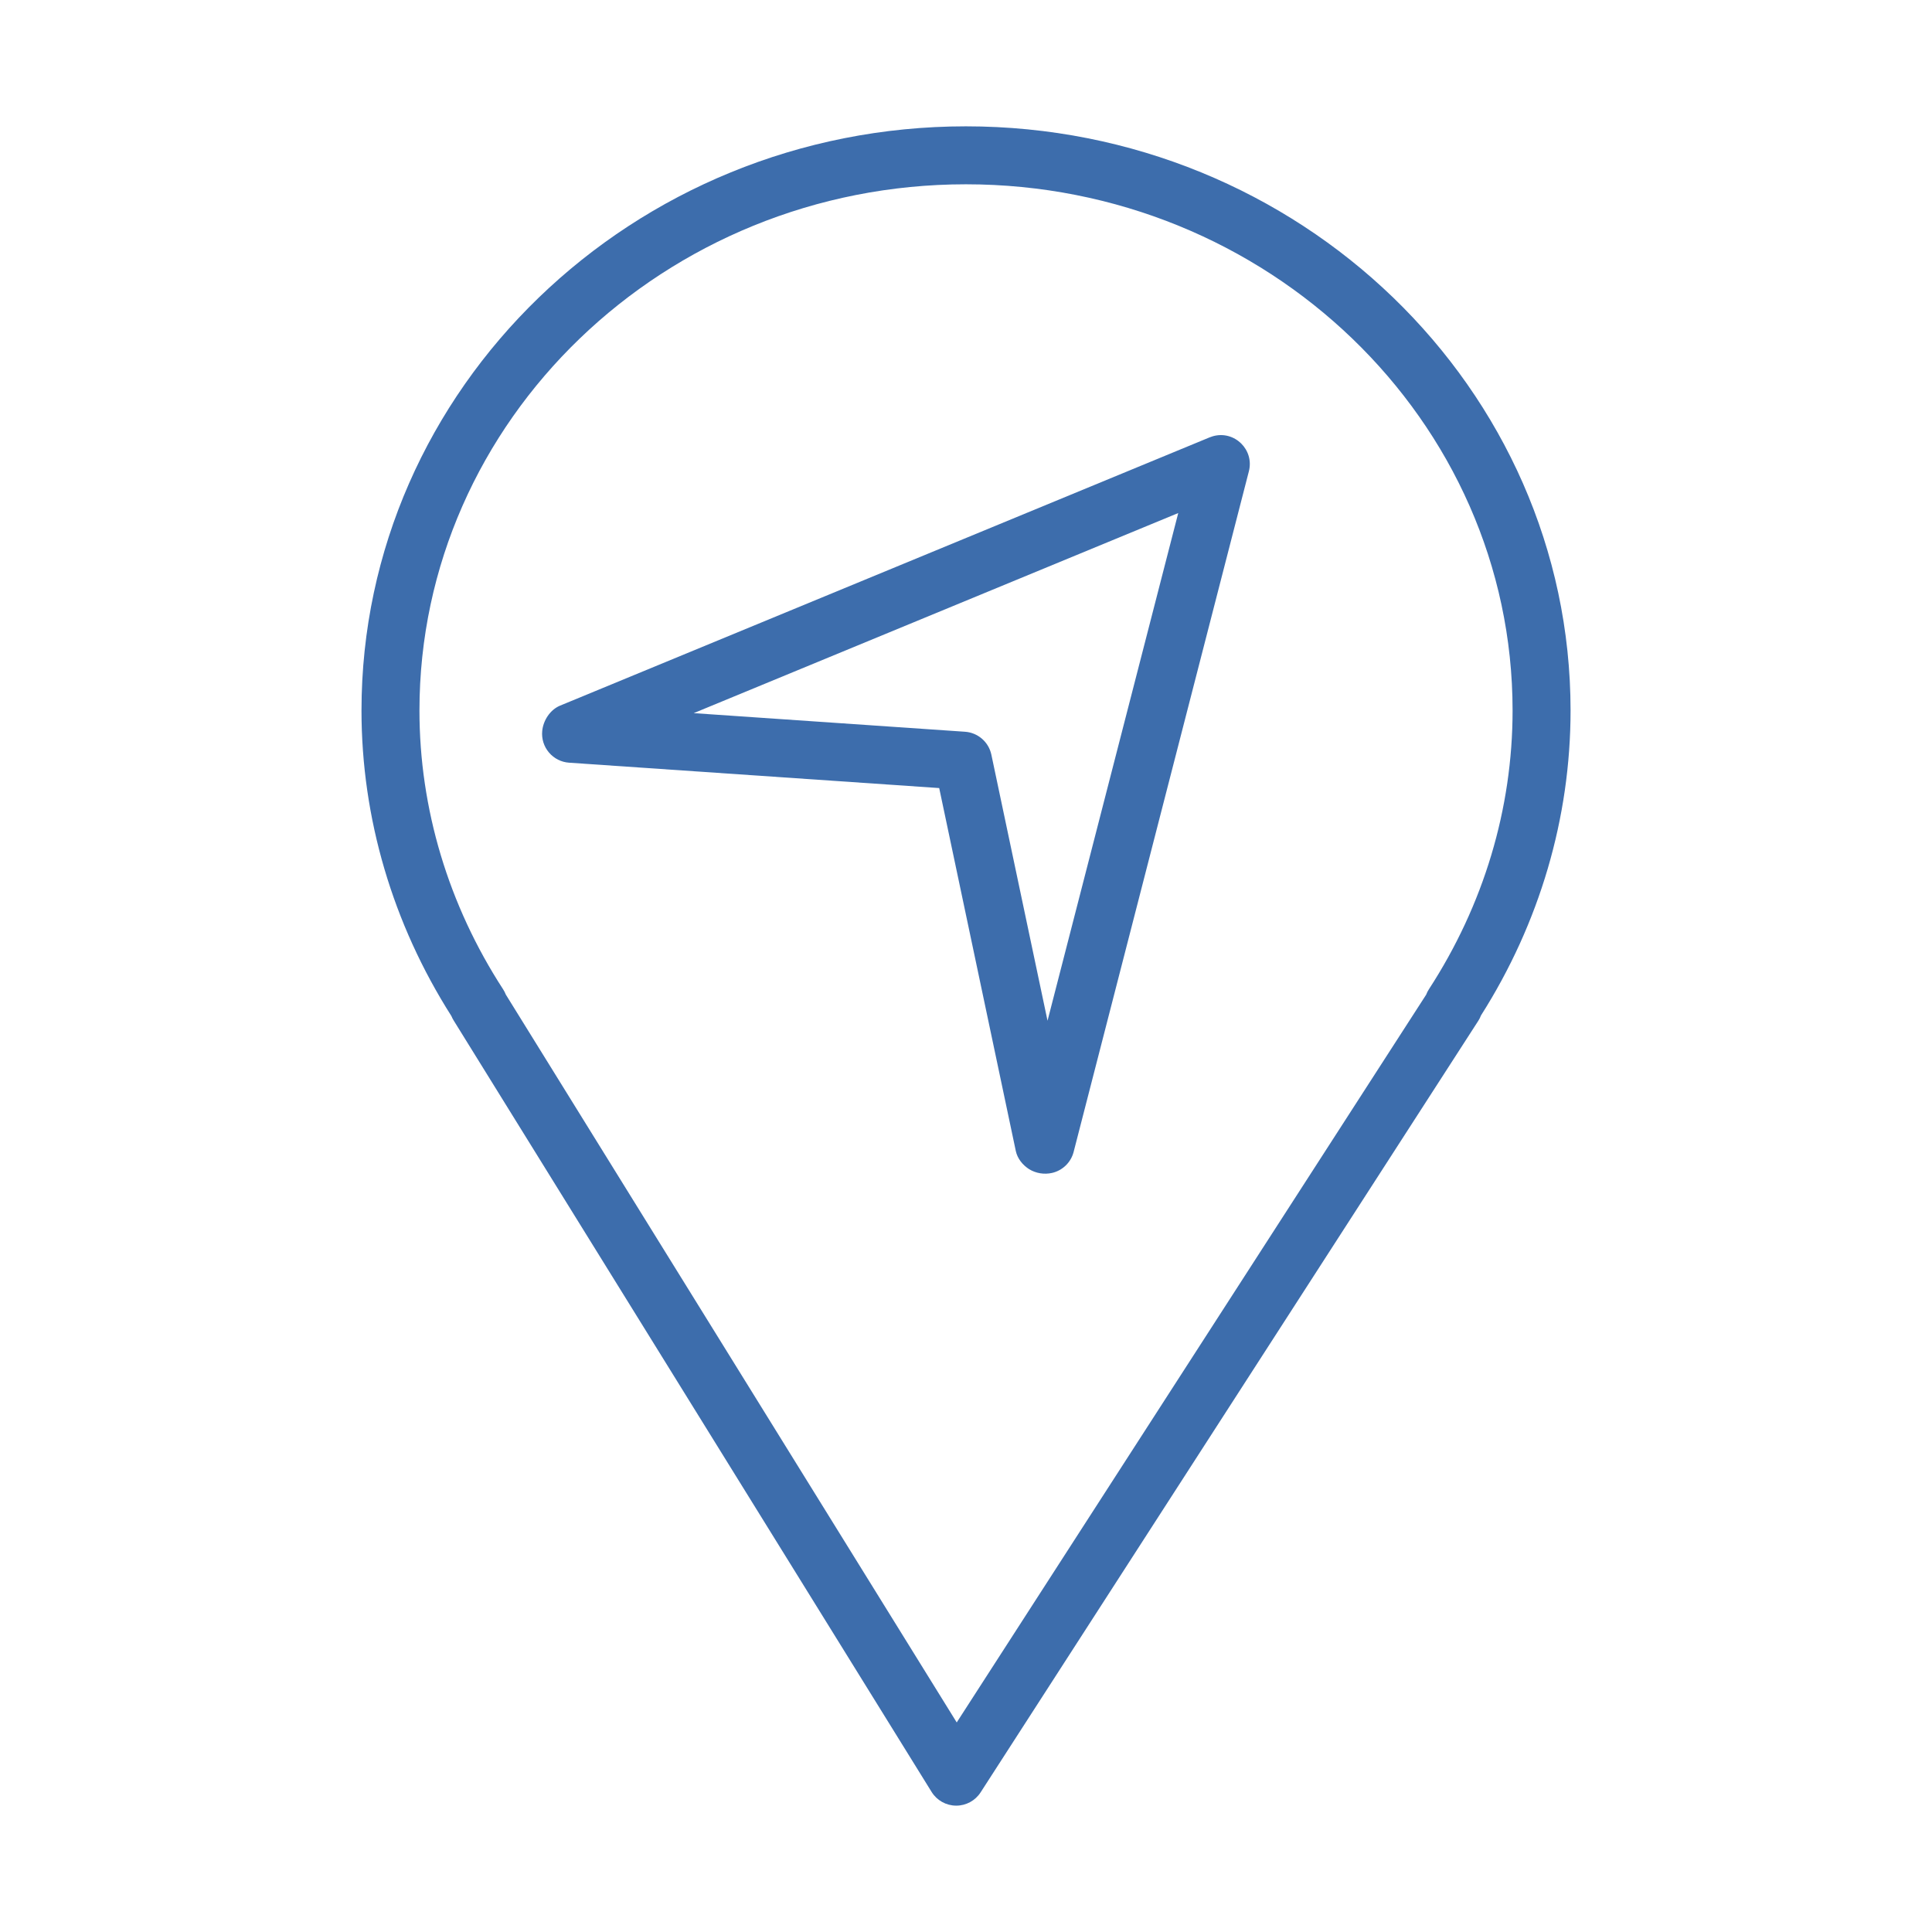 <?xml version="1.0" encoding="UTF-8"?> <svg xmlns="http://www.w3.org/2000/svg" viewBox="0 0 100.00 100.00" data-guides="{&quot;vertical&quot;:[],&quot;horizontal&quot;:[]}"><defs></defs><path fill="#3d6dac" stroke="#3d6dac" fill-opacity="1" stroke-width="0" stroke-opacity="1" color="rgb(51, 51, 51)" fill-rule="evenodd" id="tSvg12220f493ee" title="Path 1" d="M49.996 6.539C32.746 6.539 18.711 20.103 18.711 36.775C18.711 42.337 20.319 47.798 23.364 52.59C23.395 52.667 23.433 52.741 23.478 52.813C31.725 66.125 39.973 79.438 48.22 92.75C48.491 93.188 48.967 93.455 49.481 93.46C49.486 93.46 49.49 93.46 49.495 93.46C50.005 93.46 50.48 93.201 50.756 92.773C59.343 79.461 67.93 66.148 76.517 52.836C76.574 52.748 76.62 52.655 76.655 52.56C79.69 47.782 81.292 42.331 81.292 36.775C81.291 20.103 67.251 6.539 49.996 6.539ZM73.959 51.205C73.902 51.292 73.855 51.386 73.819 51.483C65.719 64.04 57.62 76.596 49.52 89.153C41.74 76.595 33.961 64.037 26.181 51.479C26.144 51.383 26.097 51.292 26.041 51.206C23.208 46.842 21.711 41.852 21.711 36.775C21.711 21.757 34.399 9.539 49.996 9.539C65.598 9.539 78.291 21.757 78.291 36.775C78.291 41.858 76.793 46.848 73.959 51.205Z"></path><path fill="#3d6dac" stroke="#3d6dac" fill-opacity="1" stroke-width="0" stroke-opacity="1" color="rgb(51, 51, 51)" fill-rule="evenodd" id="tSvg2b2057207c" title="Path 2" d="M62.615 22.636C51.407 27.265 40.2 31.893 28.992 36.522C28.478 36.734 28.117 37.285 28.065 37.838C28.026 38.241 28.152 38.642 28.415 38.951C28.677 39.26 29.052 39.45 29.456 39.477C35.842 39.915 42.227 40.352 48.613 40.79C49.935 47.052 51.256 53.313 52.578 59.575C52.661 59.968 52.934 60.304 53.273 60.52C53.627 60.733 54.049 60.801 54.452 60.711C54.999 60.586 55.431 60.166 55.571 59.623C58.594 47.881 61.618 36.139 64.641 24.397C64.93 23.279 63.9 22.268 62.787 22.577C62.729 22.593 62.671 22.613 62.615 22.636ZM54.22 52.833C53.251 48.243 52.282 43.652 51.313 39.062C51.174 38.406 50.617 37.921 49.948 37.875C45.267 37.554 40.587 37.233 35.906 36.912C44.266 33.46 52.626 30.007 60.986 26.555C58.731 35.314 56.475 44.074 54.22 52.833Z"></path></svg> 